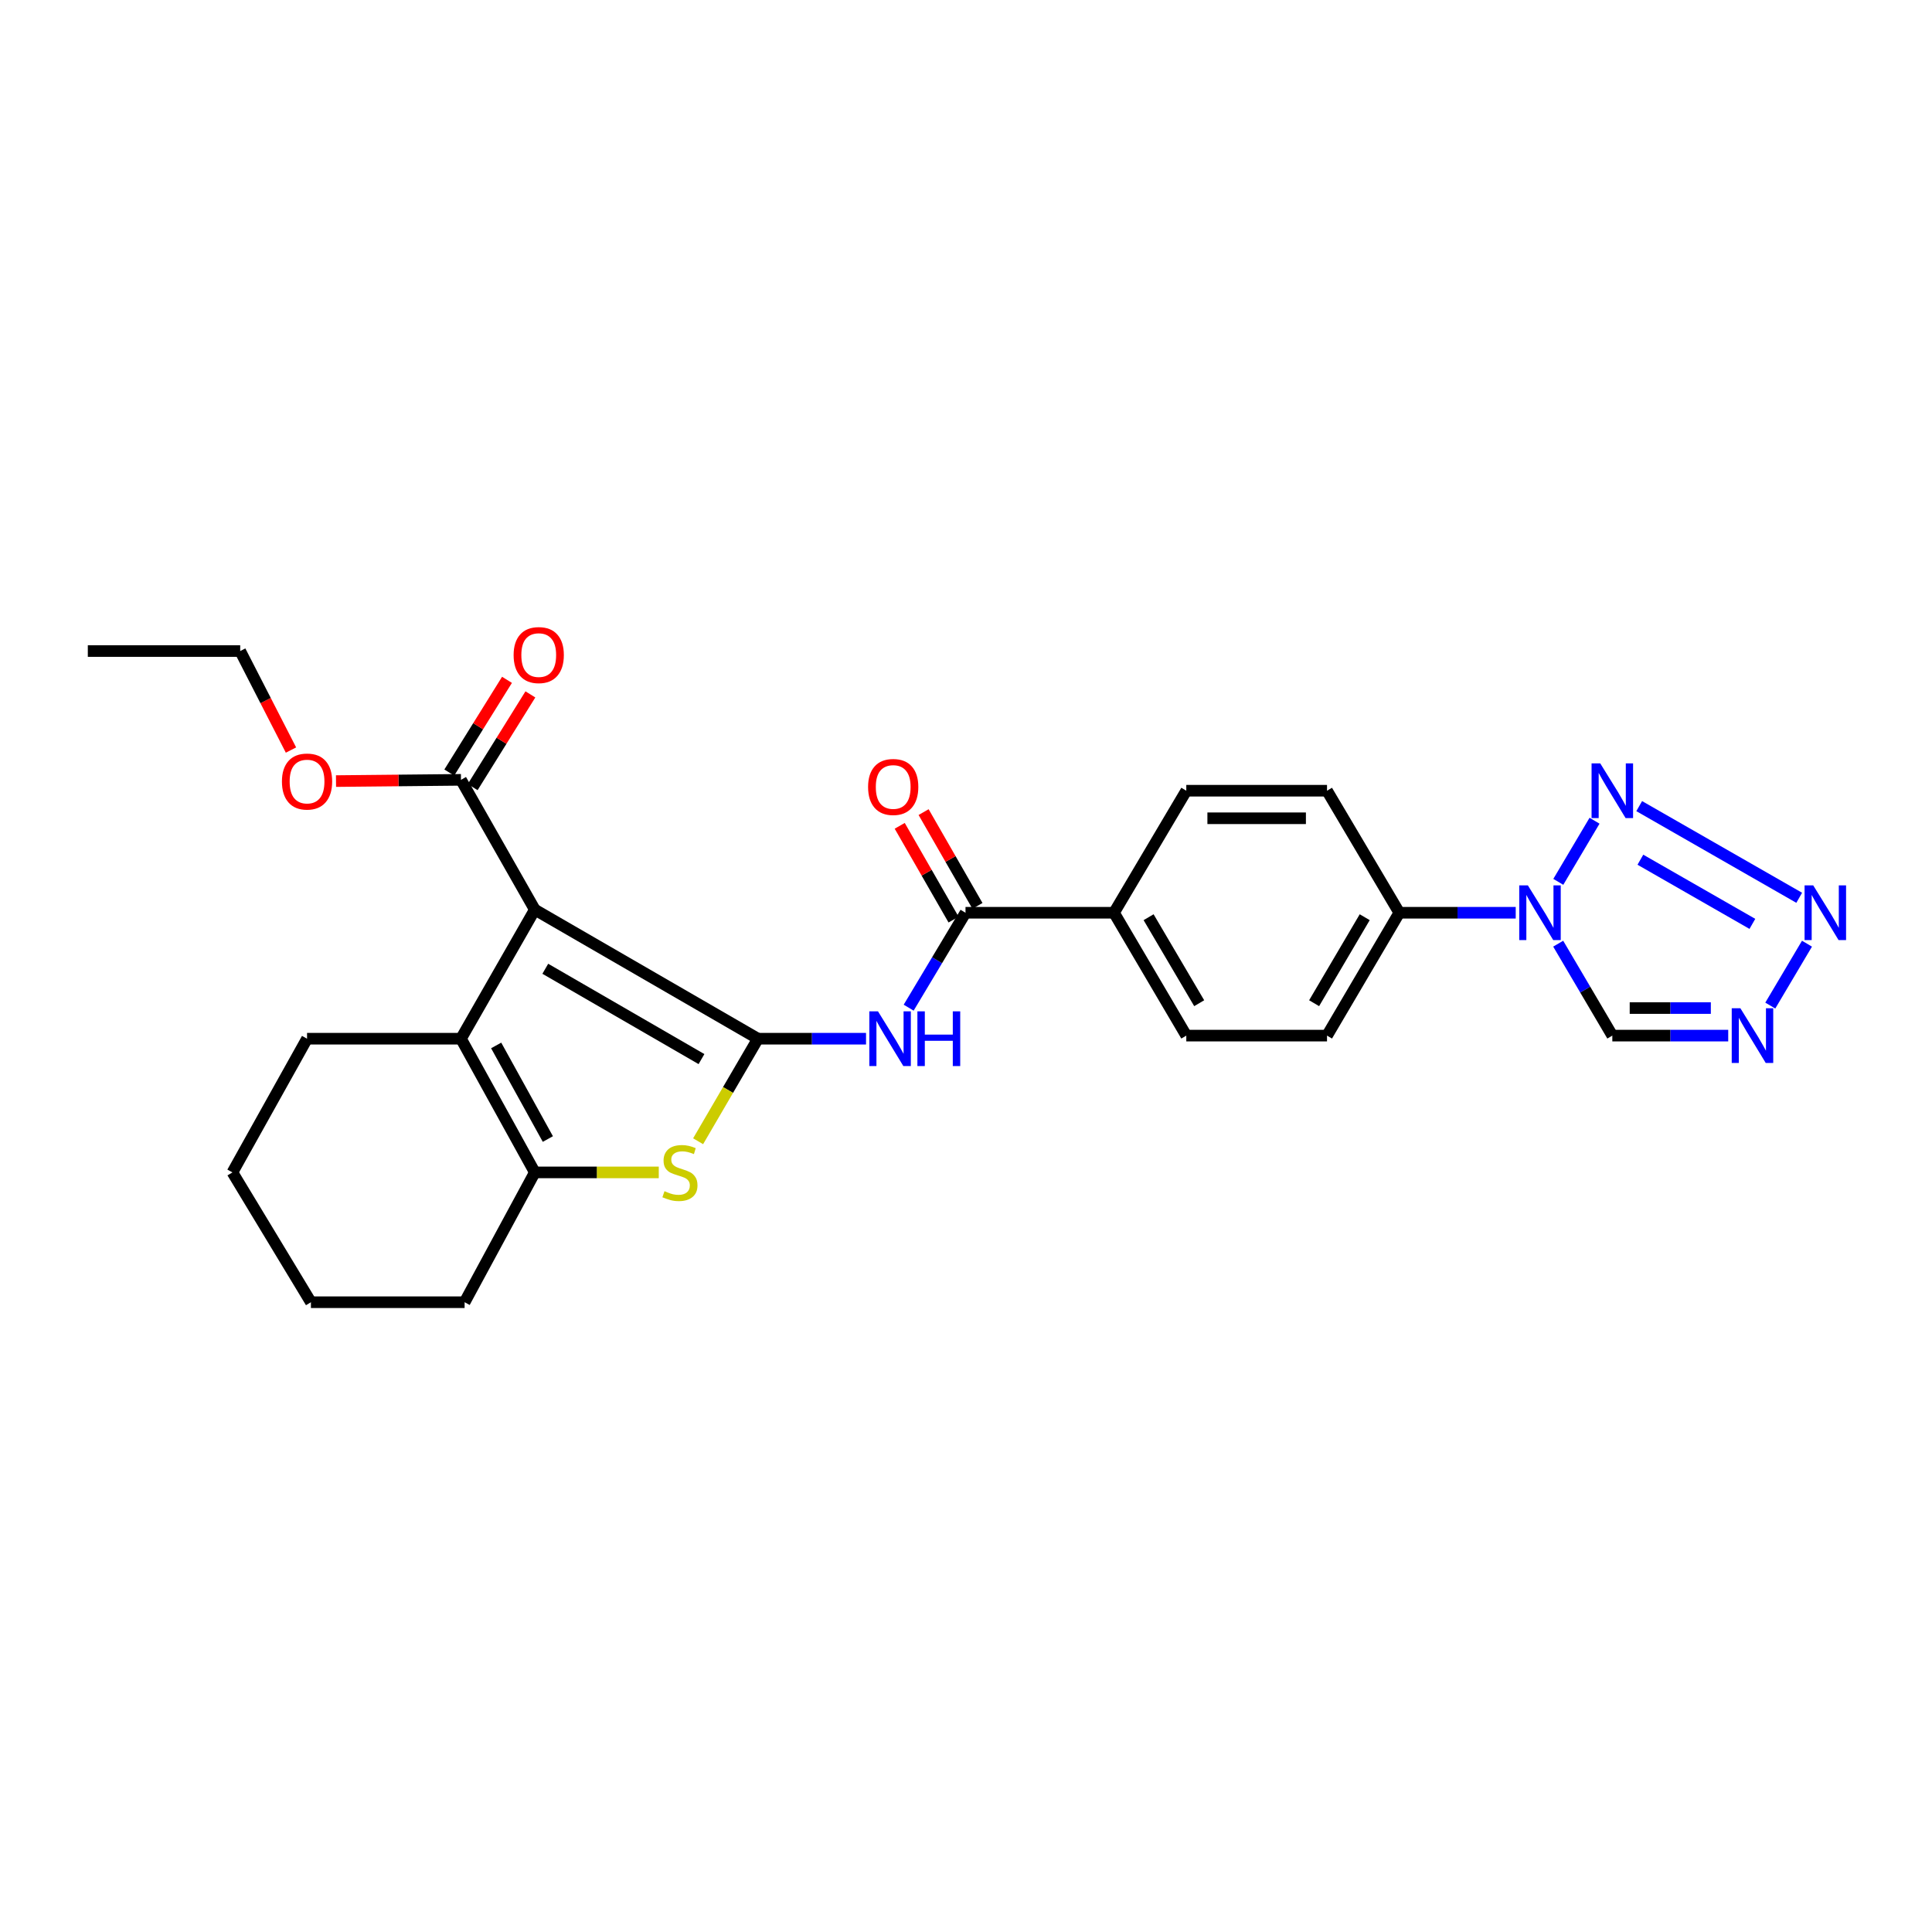 <?xml version='1.0' encoding='iso-8859-1'?>
<svg version='1.1' baseProfile='full'
              xmlns='http://www.w3.org/2000/svg'
                      xmlns:rdkit='http://www.rdkit.org/xml'
                      xmlns:xlink='http://www.w3.org/1999/xlink'
                  xml:space='preserve'
width='1000px' height='1000px' viewBox='0 0 1000 1000'>
<!-- END OF HEADER -->
<rect style='opacity:1.0;fill:#FFFFFF;stroke:none' width='1000' height='1000' x='0' y='0'> </rect>
<path class='bond-0' d='M 392.311,537.631 L 276.819,470.838' style='fill:none;fill-rule:evenodd;stroke:#000000;stroke-width:6px;stroke-linecap:butt;stroke-linejoin:miter;stroke-opacity:1' />
<path class='bond-0' d='M 363.088,548.186 L 282.244,501.431' style='fill:none;fill-rule:evenodd;stroke:#000000;stroke-width:6px;stroke-linecap:butt;stroke-linejoin:miter;stroke-opacity:1' />
<path class='bond-1' d='M 392.311,537.631 L 376.827,564.171' style='fill:none;fill-rule:evenodd;stroke:#000000;stroke-width:6px;stroke-linecap:butt;stroke-linejoin:miter;stroke-opacity:1' />
<path class='bond-1' d='M 376.827,564.171 L 361.344,590.71' style='fill:none;fill-rule:evenodd;stroke:#CCCC00;stroke-width:6px;stroke-linecap:butt;stroke-linejoin:miter;stroke-opacity:1' />
<path class='bond-4' d='M 392.311,537.631 L 420.282,537.631' style='fill:none;fill-rule:evenodd;stroke:#000000;stroke-width:6px;stroke-linecap:butt;stroke-linejoin:miter;stroke-opacity:1' />
<path class='bond-4' d='M 420.282,537.631 L 448.254,537.631' style='fill:none;fill-rule:evenodd;stroke:#0000FF;stroke-width:6px;stroke-linecap:butt;stroke-linejoin:miter;stroke-opacity:1' />
<path class='bond-2' d='M 276.819,470.838 L 238.601,537.631' style='fill:none;fill-rule:evenodd;stroke:#000000;stroke-width:6px;stroke-linecap:butt;stroke-linejoin:miter;stroke-opacity:1' />
<path class='bond-10' d='M 276.819,470.838 L 238.601,403.641' style='fill:none;fill-rule:evenodd;stroke:#000000;stroke-width:6px;stroke-linecap:butt;stroke-linejoin:miter;stroke-opacity:1' />
<path class='bond-7' d='M 340.98,606.833 L 308.899,606.833' style='fill:none;fill-rule:evenodd;stroke:#CCCC00;stroke-width:6px;stroke-linecap:butt;stroke-linejoin:miter;stroke-opacity:1' />
<path class='bond-7' d='M 308.899,606.833 L 276.819,606.833' style='fill:none;fill-rule:evenodd;stroke:#000000;stroke-width:6px;stroke-linecap:butt;stroke-linejoin:miter;stroke-opacity:1' />
<path class='bond-21' d='M 238.601,537.631 L 158.926,537.631' style='fill:none;fill-rule:evenodd;stroke:#000000;stroke-width:6px;stroke-linecap:butt;stroke-linejoin:miter;stroke-opacity:1' />
<path class='bond-27' d='M 238.601,537.631 L 276.819,606.833' style='fill:none;fill-rule:evenodd;stroke:#000000;stroke-width:6px;stroke-linecap:butt;stroke-linejoin:miter;stroke-opacity:1' />
<path class='bond-27' d='M 256.817,541.118 L 283.569,589.559' style='fill:none;fill-rule:evenodd;stroke:#000000;stroke-width:6px;stroke-linecap:butt;stroke-linejoin:miter;stroke-opacity:1' />
<path class='bond-3' d='M 784.534,472.438 L 754.407,472.438' style='fill:none;fill-rule:evenodd;stroke:#0000FF;stroke-width:6px;stroke-linecap:butt;stroke-linejoin:miter;stroke-opacity:1' />
<path class='bond-3' d='M 754.407,472.438 L 724.28,472.438' style='fill:none;fill-rule:evenodd;stroke:#000000;stroke-width:6px;stroke-linecap:butt;stroke-linejoin:miter;stroke-opacity:1' />
<path class='bond-5' d='M 806.576,456.443 L 825.33,424.804' style='fill:none;fill-rule:evenodd;stroke:#0000FF;stroke-width:6px;stroke-linecap:butt;stroke-linejoin:miter;stroke-opacity:1' />
<path class='bond-11' d='M 806.518,488.443 L 820.527,512.237' style='fill:none;fill-rule:evenodd;stroke:#0000FF;stroke-width:6px;stroke-linecap:butt;stroke-linejoin:miter;stroke-opacity:1' />
<path class='bond-11' d='M 820.527,512.237 L 834.536,536.031' style='fill:none;fill-rule:evenodd;stroke:#000000;stroke-width:6px;stroke-linecap:butt;stroke-linejoin:miter;stroke-opacity:1' />
<path class='bond-9' d='M 470.322,521.572 L 485.033,497.005' style='fill:none;fill-rule:evenodd;stroke:#0000FF;stroke-width:6px;stroke-linecap:butt;stroke-linejoin:miter;stroke-opacity:1' />
<path class='bond-9' d='M 485.033,497.005 L 499.745,472.438' style='fill:none;fill-rule:evenodd;stroke:#000000;stroke-width:6px;stroke-linecap:butt;stroke-linejoin:miter;stroke-opacity:1' />
<path class='bond-6' d='M 848.452,417.247 L 931.267,464.695' style='fill:none;fill-rule:evenodd;stroke:#0000FF;stroke-width:6px;stroke-linecap:butt;stroke-linejoin:miter;stroke-opacity:1' />
<path class='bond-6' d='M 849.059,444.986 L 907.03,478.2' style='fill:none;fill-rule:evenodd;stroke:#0000FF;stroke-width:6px;stroke-linecap:butt;stroke-linejoin:miter;stroke-opacity:1' />
<path class='bond-30' d='M 935.292,488.447 L 916.296,520.488' style='fill:none;fill-rule:evenodd;stroke:#0000FF;stroke-width:6px;stroke-linecap:butt;stroke-linejoin:miter;stroke-opacity:1' />
<path class='bond-22' d='M 276.819,606.833 L 240.479,674.03' style='fill:none;fill-rule:evenodd;stroke:#000000;stroke-width:6px;stroke-linecap:butt;stroke-linejoin:miter;stroke-opacity:1' />
<path class='bond-8' d='M 894.527,536.031 L 864.531,536.031' style='fill:none;fill-rule:evenodd;stroke:#0000FF;stroke-width:6px;stroke-linecap:butt;stroke-linejoin:miter;stroke-opacity:1' />
<path class='bond-8' d='M 864.531,536.031 L 834.536,536.031' style='fill:none;fill-rule:evenodd;stroke:#000000;stroke-width:6px;stroke-linecap:butt;stroke-linejoin:miter;stroke-opacity:1' />
<path class='bond-8' d='M 885.528,521.771 L 864.531,521.771' style='fill:none;fill-rule:evenodd;stroke:#0000FF;stroke-width:6px;stroke-linecap:butt;stroke-linejoin:miter;stroke-opacity:1' />
<path class='bond-8' d='M 864.531,521.771 L 843.534,521.771' style='fill:none;fill-rule:evenodd;stroke:#000000;stroke-width:6px;stroke-linecap:butt;stroke-linejoin:miter;stroke-opacity:1' />
<path class='bond-13' d='M 499.745,472.438 L 576.608,472.438' style='fill:none;fill-rule:evenodd;stroke:#000000;stroke-width:6px;stroke-linecap:butt;stroke-linejoin:miter;stroke-opacity:1' />
<path class='bond-14' d='M 505.929,468.888 L 491.993,444.615' style='fill:none;fill-rule:evenodd;stroke:#000000;stroke-width:6px;stroke-linecap:butt;stroke-linejoin:miter;stroke-opacity:1' />
<path class='bond-14' d='M 491.993,444.615 L 478.057,420.342' style='fill:none;fill-rule:evenodd;stroke:#FF0000;stroke-width:6px;stroke-linecap:butt;stroke-linejoin:miter;stroke-opacity:1' />
<path class='bond-14' d='M 493.562,475.988 L 479.626,451.716' style='fill:none;fill-rule:evenodd;stroke:#000000;stroke-width:6px;stroke-linecap:butt;stroke-linejoin:miter;stroke-opacity:1' />
<path class='bond-14' d='M 479.626,451.716 L 465.69,427.443' style='fill:none;fill-rule:evenodd;stroke:#FF0000;stroke-width:6px;stroke-linecap:butt;stroke-linejoin:miter;stroke-opacity:1' />
<path class='bond-15' d='M 244.654,407.409 L 259.591,383.413' style='fill:none;fill-rule:evenodd;stroke:#000000;stroke-width:6px;stroke-linecap:butt;stroke-linejoin:miter;stroke-opacity:1' />
<path class='bond-15' d='M 259.591,383.413 L 274.527,359.418' style='fill:none;fill-rule:evenodd;stroke:#FF0000;stroke-width:6px;stroke-linecap:butt;stroke-linejoin:miter;stroke-opacity:1' />
<path class='bond-15' d='M 232.548,399.873 L 247.484,375.878' style='fill:none;fill-rule:evenodd;stroke:#000000;stroke-width:6px;stroke-linecap:butt;stroke-linejoin:miter;stroke-opacity:1' />
<path class='bond-15' d='M 247.484,375.878 L 262.421,351.882' style='fill:none;fill-rule:evenodd;stroke:#FF0000;stroke-width:6px;stroke-linecap:butt;stroke-linejoin:miter;stroke-opacity:1' />
<path class='bond-20' d='M 238.601,403.641 L 206.26,403.966' style='fill:none;fill-rule:evenodd;stroke:#000000;stroke-width:6px;stroke-linecap:butt;stroke-linejoin:miter;stroke-opacity:1' />
<path class='bond-20' d='M 206.26,403.966 L 173.918,404.29' style='fill:none;fill-rule:evenodd;stroke:#FF0000;stroke-width:6px;stroke-linecap:butt;stroke-linejoin:miter;stroke-opacity:1' />
<path class='bond-12' d='M 724.28,472.438 L 686.863,536.031' style='fill:none;fill-rule:evenodd;stroke:#000000;stroke-width:6px;stroke-linecap:butt;stroke-linejoin:miter;stroke-opacity:1' />
<path class='bond-12' d='M 706.377,474.746 L 680.185,519.26' style='fill:none;fill-rule:evenodd;stroke:#000000;stroke-width:6px;stroke-linecap:butt;stroke-linejoin:miter;stroke-opacity:1' />
<path class='bond-29' d='M 724.28,472.438 L 686.863,409.273' style='fill:none;fill-rule:evenodd;stroke:#000000;stroke-width:6px;stroke-linecap:butt;stroke-linejoin:miter;stroke-opacity:1' />
<path class='bond-18' d='M 576.608,472.438 L 614.025,409.273' style='fill:none;fill-rule:evenodd;stroke:#000000;stroke-width:6px;stroke-linecap:butt;stroke-linejoin:miter;stroke-opacity:1' />
<path class='bond-19' d='M 576.608,472.438 L 614.025,536.031' style='fill:none;fill-rule:evenodd;stroke:#000000;stroke-width:6px;stroke-linecap:butt;stroke-linejoin:miter;stroke-opacity:1' />
<path class='bond-19' d='M 594.511,474.746 L 620.703,519.26' style='fill:none;fill-rule:evenodd;stroke:#000000;stroke-width:6px;stroke-linecap:butt;stroke-linejoin:miter;stroke-opacity:1' />
<path class='bond-16' d='M 686.863,409.273 L 614.025,409.273' style='fill:none;fill-rule:evenodd;stroke:#000000;stroke-width:6px;stroke-linecap:butt;stroke-linejoin:miter;stroke-opacity:1' />
<path class='bond-16' d='M 675.937,423.534 L 624.951,423.534' style='fill:none;fill-rule:evenodd;stroke:#000000;stroke-width:6px;stroke-linecap:butt;stroke-linejoin:miter;stroke-opacity:1' />
<path class='bond-17' d='M 686.863,536.031 L 614.025,536.031' style='fill:none;fill-rule:evenodd;stroke:#000000;stroke-width:6px;stroke-linecap:butt;stroke-linejoin:miter;stroke-opacity:1' />
<path class='bond-23' d='M 150.61,388.226 L 137.47,362.604' style='fill:none;fill-rule:evenodd;stroke:#FF0000;stroke-width:6px;stroke-linecap:butt;stroke-linejoin:miter;stroke-opacity:1' />
<path class='bond-23' d='M 137.47,362.604 L 124.329,336.982' style='fill:none;fill-rule:evenodd;stroke:#000000;stroke-width:6px;stroke-linecap:butt;stroke-linejoin:miter;stroke-opacity:1' />
<path class='bond-24' d='M 158.926,537.631 L 120.305,606.833' style='fill:none;fill-rule:evenodd;stroke:#000000;stroke-width:6px;stroke-linecap:butt;stroke-linejoin:miter;stroke-opacity:1' />
<path class='bond-25' d='M 240.479,674.03 L 160.931,674.03' style='fill:none;fill-rule:evenodd;stroke:#000000;stroke-width:6px;stroke-linecap:butt;stroke-linejoin:miter;stroke-opacity:1' />
<path class='bond-26' d='M 124.329,336.982 L 45.455,336.982' style='fill:none;fill-rule:evenodd;stroke:#000000;stroke-width:6px;stroke-linecap:butt;stroke-linejoin:miter;stroke-opacity:1' />
<path class='bond-28' d='M 120.305,606.833 L 160.931,674.03' style='fill:none;fill-rule:evenodd;stroke:#000000;stroke-width:6px;stroke-linecap:butt;stroke-linejoin:miter;stroke-opacity:1' />
<path  class='atom-2' d='M 343.938 616.553
Q 344.258 616.673, 345.578 617.233
Q 346.898 617.793, 348.338 618.153
Q 349.818 618.473, 351.258 618.473
Q 353.938 618.473, 355.498 617.193
Q 357.058 615.873, 357.058 613.593
Q 357.058 612.033, 356.258 611.073
Q 355.498 610.113, 354.298 609.593
Q 353.098 609.073, 351.098 608.473
Q 348.578 607.713, 347.058 606.993
Q 345.578 606.273, 344.498 604.753
Q 343.458 603.233, 343.458 600.673
Q 343.458 597.113, 345.858 594.913
Q 348.298 592.713, 353.098 592.713
Q 356.378 592.713, 360.098 594.273
L 359.178 597.353
Q 355.778 595.953, 353.218 595.953
Q 350.458 595.953, 348.938 597.113
Q 347.418 598.233, 347.458 600.193
Q 347.458 601.713, 348.218 602.633
Q 349.018 603.553, 350.138 604.073
Q 351.298 604.593, 353.218 605.193
Q 355.778 605.993, 357.298 606.793
Q 358.818 607.593, 359.898 609.233
Q 361.018 610.833, 361.018 613.593
Q 361.018 617.513, 358.378 619.633
Q 355.778 621.713, 351.418 621.713
Q 348.898 621.713, 346.978 621.153
Q 345.098 620.633, 342.858 619.713
L 343.938 616.553
' fill='#CCCC00'/>
<path  class='atom-4' d='M 790.835 458.278
L 800.115 473.278
Q 801.035 474.758, 802.515 477.438
Q 803.995 480.118, 804.075 480.278
L 804.075 458.278
L 807.835 458.278
L 807.835 486.598
L 803.955 486.598
L 793.995 470.198
Q 792.835 468.278, 791.595 466.078
Q 790.395 463.878, 790.035 463.198
L 790.035 486.598
L 786.355 486.598
L 786.355 458.278
L 790.835 458.278
' fill='#0000FF'/>
<path  class='atom-5' d='M 454.444 523.471
L 463.724 538.471
Q 464.644 539.951, 466.124 542.631
Q 467.604 545.311, 467.684 545.471
L 467.684 523.471
L 471.444 523.471
L 471.444 551.791
L 467.564 551.791
L 457.604 535.391
Q 456.444 533.471, 455.204 531.271
Q 454.004 529.071, 453.644 528.391
L 453.644 551.791
L 449.964 551.791
L 449.964 523.471
L 454.444 523.471
' fill='#0000FF'/>
<path  class='atom-5' d='M 474.844 523.471
L 478.684 523.471
L 478.684 535.511
L 493.164 535.511
L 493.164 523.471
L 497.004 523.471
L 497.004 551.791
L 493.164 551.791
L 493.164 538.711
L 478.684 538.711
L 478.684 551.791
L 474.844 551.791
L 474.844 523.471
' fill='#0000FF'/>
<path  class='atom-6' d='M 828.276 395.113
L 837.556 410.113
Q 838.476 411.593, 839.956 414.273
Q 841.436 416.953, 841.516 417.113
L 841.516 395.113
L 845.276 395.113
L 845.276 423.433
L 841.396 423.433
L 831.436 407.033
Q 830.276 405.113, 829.036 402.913
Q 827.836 400.713, 827.476 400.033
L 827.476 423.433
L 823.796 423.433
L 823.796 395.113
L 828.276 395.113
' fill='#0000FF'/>
<path  class='atom-7' d='M 938.523 458.278
L 947.803 473.278
Q 948.723 474.758, 950.203 477.438
Q 951.683 480.118, 951.763 480.278
L 951.763 458.278
L 955.523 458.278
L 955.523 486.598
L 951.643 486.598
L 941.683 470.198
Q 940.523 468.278, 939.283 466.078
Q 938.083 463.878, 937.723 463.198
L 937.723 486.598
L 934.043 486.598
L 934.043 458.278
L 938.523 458.278
' fill='#0000FF'/>
<path  class='atom-9' d='M 900.821 521.871
L 910.101 536.871
Q 911.021 538.351, 912.501 541.031
Q 913.981 543.711, 914.061 543.871
L 914.061 521.871
L 917.821 521.871
L 917.821 550.191
L 913.941 550.191
L 903.981 533.791
Q 902.821 531.871, 901.581 529.671
Q 900.381 527.471, 900.021 526.791
L 900.021 550.191
L 896.341 550.191
L 896.341 521.871
L 900.821 521.871
' fill='#0000FF'/>
<path  class='atom-15' d='M 449.32 407.333
Q 449.32 400.533, 452.68 396.733
Q 456.04 392.933, 462.32 392.933
Q 468.6 392.933, 471.96 396.733
Q 475.32 400.533, 475.32 407.333
Q 475.32 414.213, 471.92 418.133
Q 468.52 422.013, 462.32 422.013
Q 456.08 422.013, 452.68 418.133
Q 449.32 414.253, 449.32 407.333
M 462.32 418.813
Q 466.64 418.813, 468.96 415.933
Q 471.32 413.013, 471.32 407.333
Q 471.32 401.773, 468.96 398.973
Q 466.64 396.133, 462.32 396.133
Q 458 396.133, 455.64 398.933
Q 453.32 401.733, 453.32 407.333
Q 453.32 413.053, 455.64 415.933
Q 458 418.813, 462.32 418.813
' fill='#FF0000'/>
<path  class='atom-16' d='M 265.847 339.066
Q 265.847 332.266, 269.207 328.466
Q 272.567 324.666, 278.847 324.666
Q 285.127 324.666, 288.487 328.466
Q 291.847 332.266, 291.847 339.066
Q 291.847 345.946, 288.447 349.866
Q 285.047 353.746, 278.847 353.746
Q 272.607 353.746, 269.207 349.866
Q 265.847 345.986, 265.847 339.066
M 278.847 350.546
Q 283.167 350.546, 285.487 347.666
Q 287.847 344.746, 287.847 339.066
Q 287.847 333.506, 285.487 330.706
Q 283.167 327.866, 278.847 327.866
Q 274.527 327.866, 272.167 330.666
Q 269.847 333.466, 269.847 339.066
Q 269.847 344.786, 272.167 347.666
Q 274.527 350.546, 278.847 350.546
' fill='#FF0000'/>
<path  class='atom-21' d='M 145.926 404.521
Q 145.926 397.721, 149.286 393.921
Q 152.646 390.121, 158.926 390.121
Q 165.206 390.121, 168.566 393.921
Q 171.926 397.721, 171.926 404.521
Q 171.926 411.401, 168.526 415.321
Q 165.126 419.201, 158.926 419.201
Q 152.686 419.201, 149.286 415.321
Q 145.926 411.441, 145.926 404.521
M 158.926 416.001
Q 163.246 416.001, 165.566 413.121
Q 167.926 410.201, 167.926 404.521
Q 167.926 398.961, 165.566 396.161
Q 163.246 393.321, 158.926 393.321
Q 154.606 393.321, 152.246 396.121
Q 149.926 398.921, 149.926 404.521
Q 149.926 410.241, 152.246 413.121
Q 154.606 416.001, 158.926 416.001
' fill='#FF0000'/>
</svg>

